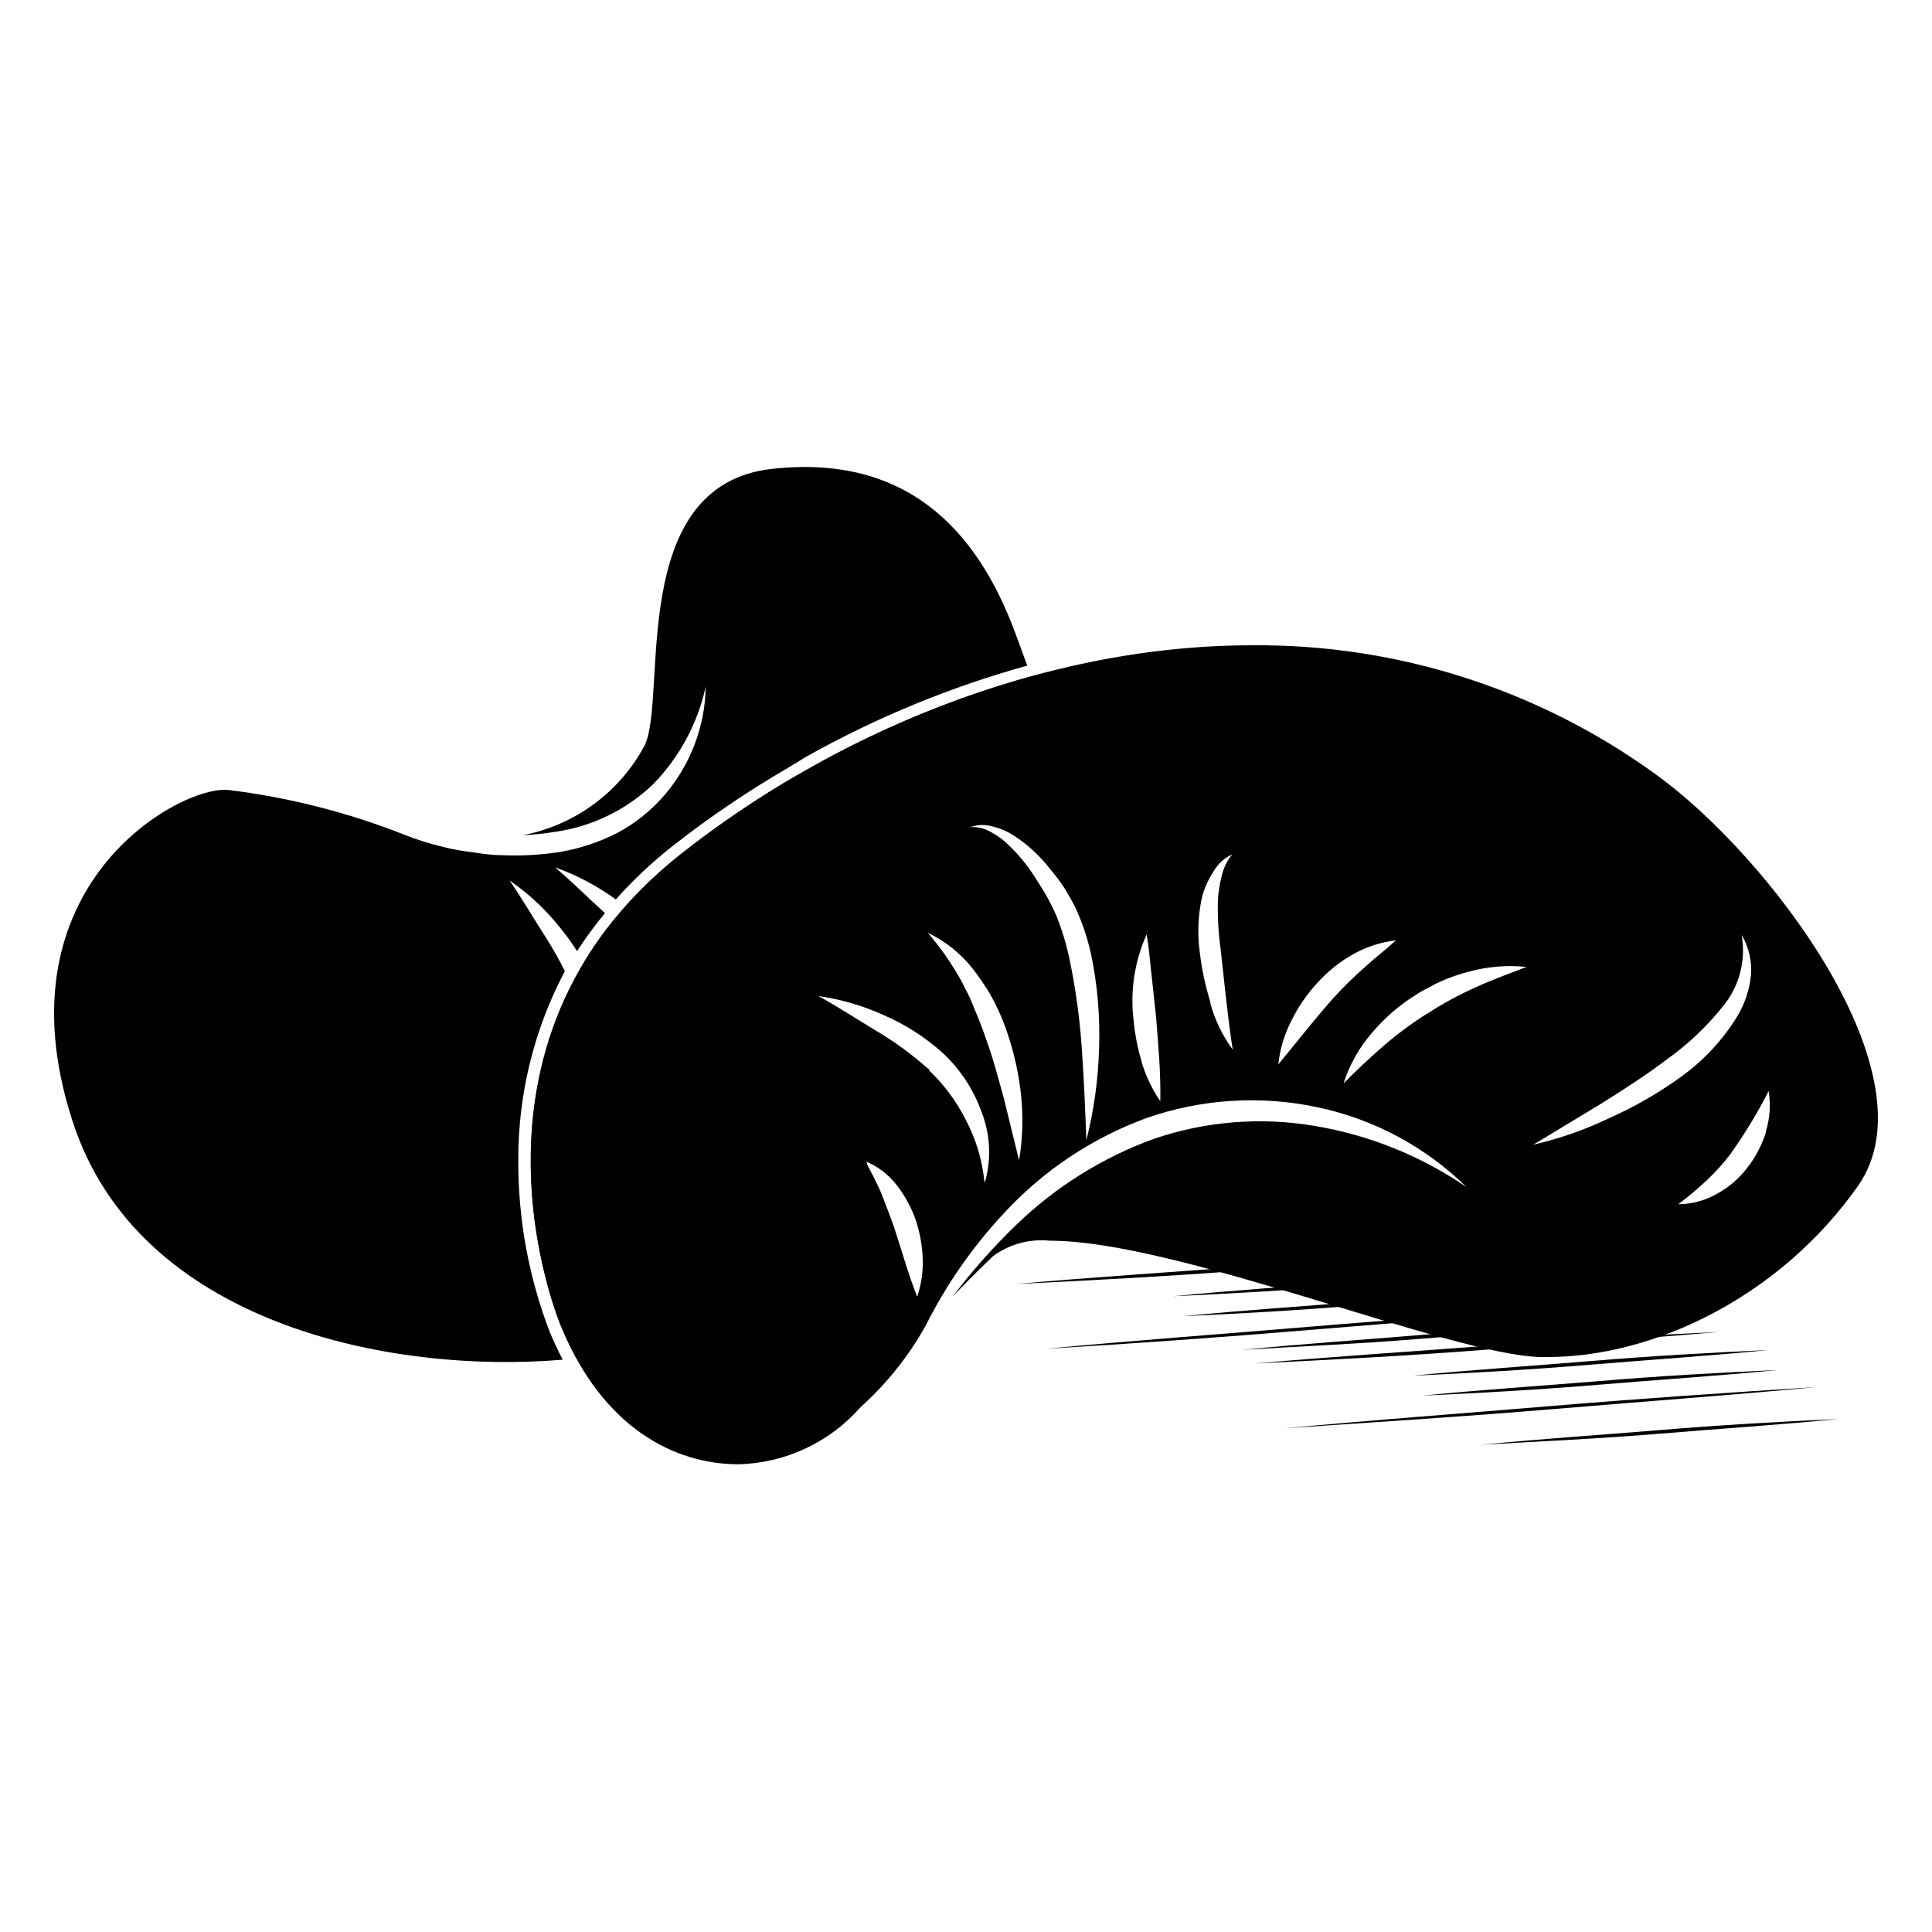 <?xml version="1.0" encoding="UTF-8"?>
<!-- Uploaded to: ICON Repo, www.svgrepo.com, Generator: ICON Repo Mixer Tools -->
<svg fill="#000000" width="800px" height="800px" version="1.1" viewBox="144 144 512 512" xmlns="http://www.w3.org/2000/svg">
 <g>
  <path d="m536.73 526.86c15.719-1.562 31.438-2.57 47.156-3.879 15.719-1.309 31.387-2.215 47.105-2.922-15.668 1.562-31.387 2.57-47.105 3.879-15.715 1.309-31.387 2.012-47.156 2.922z"/>
  <path d="m484.39 522.52c23.527-2.215 47.105-3.93 70.535-5.894 23.426-1.965 47.105-3.578 70.535-5.039-23.578 2.215-47.156 3.93-70.535 5.894-23.379 1.969-46.957 3.43-70.535 5.039z"/>
  <path d="m520.91 513.86c15.668-1.562 31.387-2.57 47.105-3.879 15.719-1.309 31.387-2.215 47.156-2.922-15.719 1.562-31.438 2.57-47.156 3.879s-31.238 2.215-47.105 2.922z"/>
  <path d="m518.45 508.57c15.668-1.562 31.387-2.57 47.105-3.879s31.438-2.215 47.156-2.922c-15.719 1.562-31.438 2.57-47.105 3.879-15.668 1.309-31.438 2.215-47.156 2.922z"/>
  <path d="m476.53 505.34c20.504-1.812 41.012-3.125 61.516-4.684 20.504-1.562 41.012-2.719 61.566-3.68-20.504 1.812-41.012 3.074-61.516 4.684-20.508 1.617-41.012 2.672-61.566 3.68z"/>
  <path d="m473.25 501.72c15.719-1.562 31.438-2.621 47.156-3.93 15.719-1.309 31.387-2.168 47.105-2.922-15.668 1.562-31.387 2.621-47.105 3.93s-31.387 1.965-47.156 2.922z"/>
  <path d="m420.91 501.46c23.527-2.215 47.105-3.93 70.535-5.894 23.426-1.965 47.105-3.578 70.535-5.039-23.527 2.215-47.105 3.93-70.535 5.894-23.43 1.965-46.957 3.629-70.535 5.039z"/>
  <path d="m457.58 492.8c15.668-1.562 31.387-2.57 47.105-3.879s31.387-2.215 47.156-2.922c-15.719 1.562-31.438 2.57-47.156 3.879-15.715 1.309-31.383 2.215-47.105 2.922z"/>
  <path d="m454.96 487.51c15.668-1.562 31.387-2.57 47.105-3.879 15.719-1.309 31.387-2.215 47.156-2.922-15.719 1.562-31.438 2.57-47.156 3.879s-31.539 2.215-47.105 2.922z"/>
  <path d="m413.05 484.29c20.504-1.812 41.012-3.125 61.516-4.684 20.504-1.562 41.012-2.719 61.566-3.68-20.504 1.812-41.012 3.074-61.516 4.684-20.504 1.613-41.062 2.672-61.566 3.68z"/>
  <path d="m292.79 495.72c1.152 2.769 2.445 5.477 3.879 8.109 6.004-0.613 11.961-1.625 17.836-3.019 29.977-7.406 42.824-23.328 59.348-48.418l-0.402-0.855 0.754 0.352c5.039-7.406 10.078-15.617 16.121-24.586l-0.402-0.102c-4.262-3.797-8.887-7.172-13.805-10.074-5.039-3.023-10.078-6.348-15.418-9.27h0.004c6.039 0.832 11.926 2.527 17.48 5.035 5.606 2.387 10.793 5.652 15.367 9.676l6.449-9.07 1.863-2.672c-0.402-0.957-0.754-1.863-1.16-2.769-0.402-0.906-1.258-2.367-1.812-3.629v0.004c-2.594-4.836-5.719-9.363-9.32-13.504 5.273 2.504 9.82 6.32 13.199 11.086 0.914 1.172 1.754 2.398 2.519 3.676 5.738-8.758 10.309-18.223 13.602-28.164l-0.555-0.906c-2.074-3.309-4.562-6.34-7.406-9.016-1.414-1.328-3.008-2.445-4.734-3.328-1.777-0.938-3.805-1.289-5.793-1.008 1.977-0.898 4.203-1.078 6.297-0.504 2.117 0.48 4.129 1.332 5.945 2.519 2.894 1.891 5.519 4.164 7.809 6.75 3.918-16.199 2.812-33.211-3.176-48.766-19.27 5.348-37.863 12.887-55.418 22.469 2.019 0.613 4.07 1.098 6.148 1.461 5.668 0.82 11.402 1.105 17.129 0.855 5.996-0.352 11.941 0 17.938-0.805h-0.004c-5.5 2.633-11.355 4.449-17.379 5.391-6.168 1.152-12.484 1.27-18.691 0.352-3.945-0.754-7.773-2.023-11.387-3.777-10.883 6.305-21.305 13.375-31.188 21.16-5.191 4.117-10.031 8.668-14.457 13.602 4.023 3.148 7.586 6.844 10.578 10.984 3.731 5.203 6.137 11.238 7.004 17.582 0.918 6.207-0.176 12.547-3.125 18.086 0.676-5.809 0.215-11.695-1.359-17.328-1.551-5.422-4.019-10.535-7.305-15.117-2.711-3.734-5.762-7.211-9.117-10.379-2.859 3.508-5.469 7.211-7.812 11.086 1.227 2.207 2.305 4.496 3.227 6.852 2.273 6.004 3.035 12.477 2.215 18.844-0.707 6.277-3.449 12.148-7.809 16.727 2.188-5.41 3.285-11.195 3.227-17.031-0.062-5.629-1.102-11.203-3.074-16.473-0.316-0.945-0.688-1.871-1.109-2.773-22.672 44.438-2.719 90.688-2.719 90.688z"/>
  <path d="m289.77 497.18c-5.594-14.461-8.445-29.836-8.414-45.344-0.125-17.59 4.117-34.934 12.344-50.48-1.461-2.973-3.176-5.945-5.039-8.918-3.273-5.039-6.144-10.078-9.621-15.113 5.082 3.508 9.613 7.754 13.449 12.594 1.609 1.953 3.09 4.008 4.434 6.148 2.266-3.508 4.738-6.871 7.406-10.078-4.434-3.981-8.613-8.262-13.25-12.141 5.754 2.055 11.18 4.922 16.121 8.512 4.606-5.176 9.664-9.93 15.117-14.207 9.594-7.516 19.695-14.367 30.227-20.504 2.469-1.461 1.965-1.211 5.039-3.074 18.508-10.383 38.195-18.504 58.645-24.18l-2.973-8.113c-8.77-23.93-25.949-48.316-64.641-44.031-38.691 4.281-27.66 60.457-33.754 73.254-6.613 12.414-18.484 21.172-32.297 23.828 3.008-0.141 6.004-0.461 8.969-0.957 9.605-1.441 18.531-5.824 25.543-12.543 6.988-7.152 11.824-16.129 13.957-25.898-0.176 10.547-4.023 20.703-10.883 28.719-3.523 4.106-7.777 7.523-12.543 10.074-4.762 2.422-9.855 4.121-15.117 5.039-5.195 0.812-10.461 1.098-15.719 0.855-2.621 0-5.039-0.402-7.809-0.805-2.582-0.293-5.141-0.766-7.656-1.41-3.434-0.812-6.801-1.871-10.078-3.176-15-5.93-30.691-9.922-46.703-11.887-12.543-1.359-61.668 25.191-41.312 87.715 17.23 53.602 83.887 67.156 129.93 63.273-1.211-2.266-2.316-4.633-3.375-7.152z"/>
  <path d="m422.27 472.8c34.008 0 105.8 30.23 129.98 30.832h1.812c28.363 0 61.715-16.07 82.324-45.344 20.605-29.27-23.73-87.613-53.656-109.12-31.059-22.504-68.504-34.473-106.86-34.16-57.082 0-112.5 24.484-151.55 55.418-63.781 50.434-31.535 125.3-31.535 125.3 10.934 26.5 29.824 36.324 46.906 36.324h-0.004c12.422-0.301 24.148-5.781 32.344-15.113 6.914-6.207 12.75-13.508 17.281-21.613 5.449-10.891 12.441-20.934 20.758-29.828 10.398-11.273 23.336-19.91 37.734-25.188 14.566-5.094 30.254-6.086 45.344-2.875 14.918 3.141 28.621 10.484 39.5 21.16-12.09-8.285-25.848-13.82-40.305-16.223-14.238-2.41-28.855-1.23-42.523 3.426-13.645 4.953-26.09 12.73-36.523 22.824-6.047 5.848-11.641 12.145-16.727 18.844 6.195-6.449 10.68-10.629 10.68-10.629v-0.004c4.332-3.156 9.684-4.594 15.012-4.027zm-35.266 14.711c-2.519-6.449-4.133-12.496-6.098-18.391-1.059-2.922-2.117-5.793-3.273-8.664-1.16-2.871-2.672-5.594-4.281-8.715v-0.004c3.258 1.344 6.106 3.516 8.262 6.301 2.172 2.777 3.875 5.891 5.039 9.219 1.094 3.254 1.723 6.644 1.863 10.074 0.156 3.453-0.32 6.902-1.41 10.18zm17.887-30.23c-0.566-5.836-2.277-11.504-5.039-16.676-2.535-5.016-5.945-9.539-10.078-13.352-4.262-3.797-8.887-7.172-13.801-10.074-5.039-3.023-10.078-6.348-15.418-9.27 6.039 0.832 11.926 2.527 17.48 5.035 5.773 2.473 11.102 5.879 15.77 10.078 4.688 4.356 8.25 9.785 10.379 15.82 2.266 5.875 2.566 12.328 0.855 18.387zm9.117-5.996-3.93-16.02c-1.461-5.289-2.82-10.578-4.684-15.668-0.855-2.57-1.812-5.039-2.871-7.559-0.555-1.258-1.008-2.519-1.562-3.727-0.555-1.211-1.258-2.367-1.812-3.629h-0.004c-2.594-4.836-5.719-9.363-9.32-13.5 5.277 2.504 9.82 6.32 13.199 11.082 3.414 4.703 6.082 9.902 7.91 15.418 1.852 5.438 3.086 11.062 3.68 16.777 0.566 5.59 0.398 11.23-0.504 16.773zm21.262-29.621c-0.215 8.277-1.348 16.504-3.375 24.535-0.301-8.262-0.656-16.375-1.211-24.434v-0.004c-0.547-7.957-1.641-15.867-3.273-23.676-0.805-3.82-1.934-7.562-3.375-11.188-0.754-1.812-1.613-3.477-2.469-5.039s-2.016-3.426-3.125-5.039v0.004c-2.074-3.309-4.562-6.34-7.406-9.02-1.414-1.324-3.008-2.445-4.734-3.324-1.777-0.938-3.805-1.293-5.793-1.008 1.973-0.902 4.203-1.078 6.297-0.504 2.113 0.48 4.129 1.332 5.945 2.519 3.594 2.312 6.762 5.227 9.371 8.613 1.371 1.605 2.652 3.285 3.828 5.039 1.109 1.812 2.215 3.727 3.176 5.644h-0.004c1.758 3.898 3.109 7.965 4.031 12.141 1.691 8.133 2.402 16.438 2.117 24.738zm11.285 3.727c-1.098-3.664-1.824-7.426-2.168-11.234-0.891-7.684 0.309-15.465 3.477-22.52 0.707 3.879 0.906 7.508 1.359 11.184l1.16 10.832c0.555 7.254 1.258 14.41 1.109 22.168-2.227-3.258-3.926-6.848-5.039-10.633zm18.238-15.719c-1.383-4.418-2.344-8.957-2.871-13.551-0.629-4.754-0.426-9.578 0.602-14.258 0.609-2.402 1.613-4.684 2.973-6.754 1.133-2.062 2.898-3.707 5.039-4.684-1.387 1.719-2.352 3.734-2.82 5.894-0.52 2.047-0.84 4.137-0.957 6.246-0.113 4.293 0.121 8.59 0.703 12.848l1.461 13.301c0.555 4.434 1.008 8.867 1.762 13.453h0.004c-2.762-3.754-4.797-7.992-5.996-12.496zm147.26 34.207c-1.082 3.488-2.789 6.746-5.035 9.625-2.191 2.875-4.977 5.246-8.164 6.953-3.078 1.73-6.543 2.648-10.074 2.668 2.664-2.012 5.223-4.164 7.656-6.449 2.25-2.129 4.32-4.438 6.195-6.902 3.754-5.293 7.121-10.848 10.078-16.625 0.582 3.59 0.324 7.262-0.754 10.73zm-43.629-7.457c5.945-3.727 11.84-7.508 17.332-11.688 5.543-3.945 10.512-8.641 14.762-13.953 4.398-5.277 6.242-12.23 5.039-18.996 1.906 3.219 2.769 6.953 2.465 10.684-0.391 3.809-1.609 7.492-3.574 10.781-3.894 6.371-9.035 11.887-15.113 16.223-5.894 4.246-12.207 7.875-18.844 10.832-6.438 3.09-13.195 5.453-20.152 7.051zm-85.648-10.43v0.004c0.422-3.992 1.586-7.871 3.426-11.438 1.797-3.676 4.121-7.074 6.902-10.078 2.707-3.016 5.891-5.57 9.422-7.555 3.523-1.996 7.414-3.266 11.438-3.731-3.023 2.719-6.047 5.039-8.715 7.508-2.758 2.445-5.379 5.035-7.859 7.758-4.988 5.594-9.473 11.387-14.562 17.535zm39.551-13.453v0.004c-4.039 2.527-7.879 5.356-11.488 8.465-3.68 3.176-7.203 6.5-10.781 10.078v-0.004c1.574-4.91 4.125-9.453 7.508-13.348 3.328-3.949 7.254-7.348 11.637-10.078 1.078-0.715 2.207-1.355 3.375-1.914 1.125-0.656 2.285-1.246 3.477-1.762 2.379-1.043 4.84-1.887 7.356-2.519 4.922-1.336 10.047-1.746 15.117-1.211-5.039 1.965-9.371 3.477-13.754 5.543h-0.004c-4.301 1.918-8.445 4.176-12.391 6.75z"/>
 </g>
</svg>